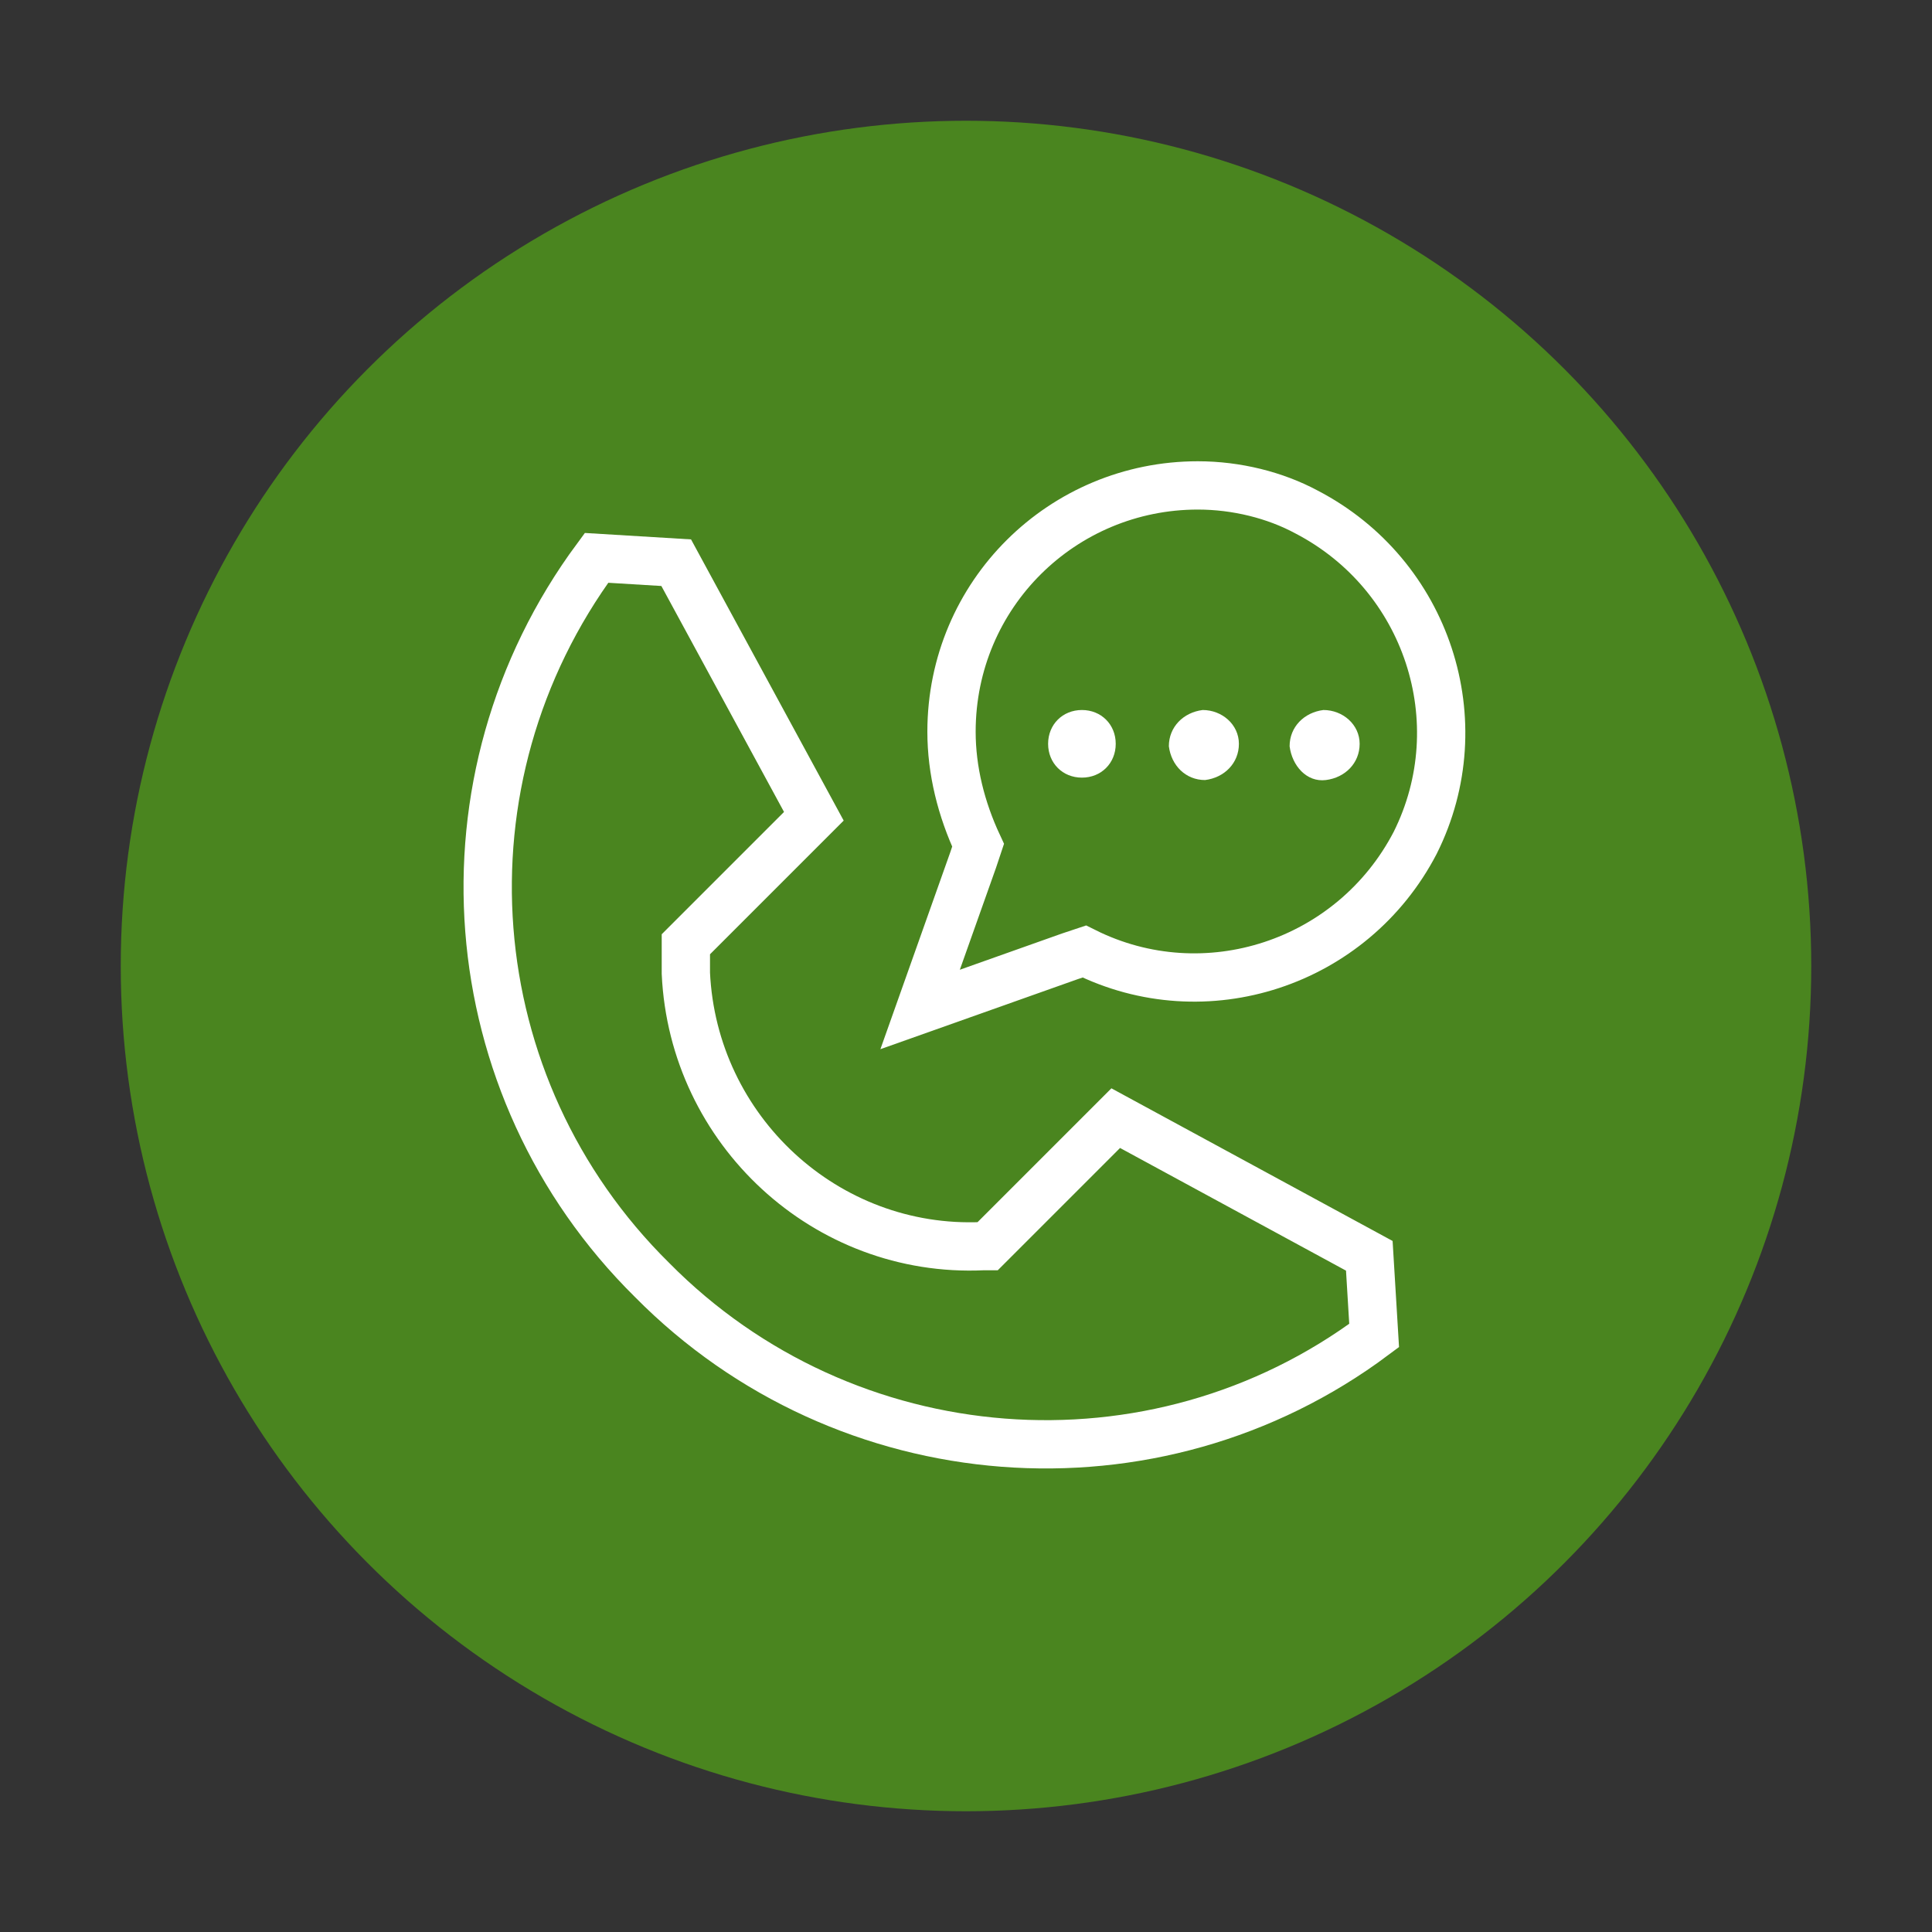 <?xml version="1.0" encoding="utf-8"?>
<!-- Generator: Adobe Illustrator 23.0.3, SVG Export Plug-In . SVG Version: 6.00 Build 0)  -->
<svg version="1.1" id="Layer_1" xmlns="http://www.w3.org/2000/svg" xmlns:xlink="http://www.w3.org/1999/xlink" x="0px" y="0px"
	 viewBox="0 0 80 80" style="enable-background:new 0 0 80 80;" xml:space="preserve">
<rect x="0" y="0" width="80" height="80" fill="#333333" stroke="none"/>
<style type="text/css">
	.st0{fill:#4A851F;}
	.st1{fill:#FFFFFF;}
	.st2{fill:none;stroke:#FFFFFF;stroke-width:2;stroke-miterlimit:10;}
</style>
<circle class="st0" cx="40" cy="40" r="35"/>
<title>0409_ElavonAudit_NewIconsList</title>
<g id="bc658804-48dd-45f2-a0a2-62402b77a643">
	<path class="st1" d="M51.3,30.8c0,0.8-0.6,1.4-1.4,1.5c-0.8,0-1.4-0.6-1.5-1.4c0-0.8,0.6-1.4,1.4-1.5c0,0,0,0,0,0
		C50.6,29.4,51.3,30,51.3,30.8L51.3,30.8"/>
	<path class="st1" d="M46.2,30.8c0,0.8-0.6,1.4-1.4,1.4s-1.4-0.6-1.4-1.4c0-0.8,0.6-1.4,1.4-1.4C45.6,29.4,46.2,30,46.2,30.8
		L46.2,30.8"/>
	<path class="st1" d="M56.3,30.8c0,0.8-0.6,1.4-1.4,1.5s-1.4-0.6-1.5-1.4c0-0.8,0.6-1.4,1.4-1.5c0,0,0,0,0,0
		C55.6,29.4,56.3,30,56.3,30.8L56.3,30.8"/>
	<path class="st2" d="M49.6,20.1c-5.6,0-10.2,4.5-10.2,10.2l0,0c0,1.6,0.4,3.2,1.1,4.7l-0.2,0.6l-2.2,6.2l6.2-2.2l0.6-0.2
		c5,2.5,11.1,0.5,13.7-4.5c2.5-5,0.5-11.1-4.5-13.7C52.8,20.5,51.2,20.1,49.6,20.1z"/>
	<path class="st2" d="M40.9,51.6h-0.2c-6.5,0.3-12-4.8-12.3-11.3c0-0.3,0-0.6,0-1v-0.2l5.3-5.3L28,23.3l-3.3-0.2
		C17.9,32.3,18.9,45,27,53l0,0c8,8.1,20.8,9.1,29.9,2.3L56.7,52l-10.5-5.7L40.9,51.6z"/>
</g>
</svg>
